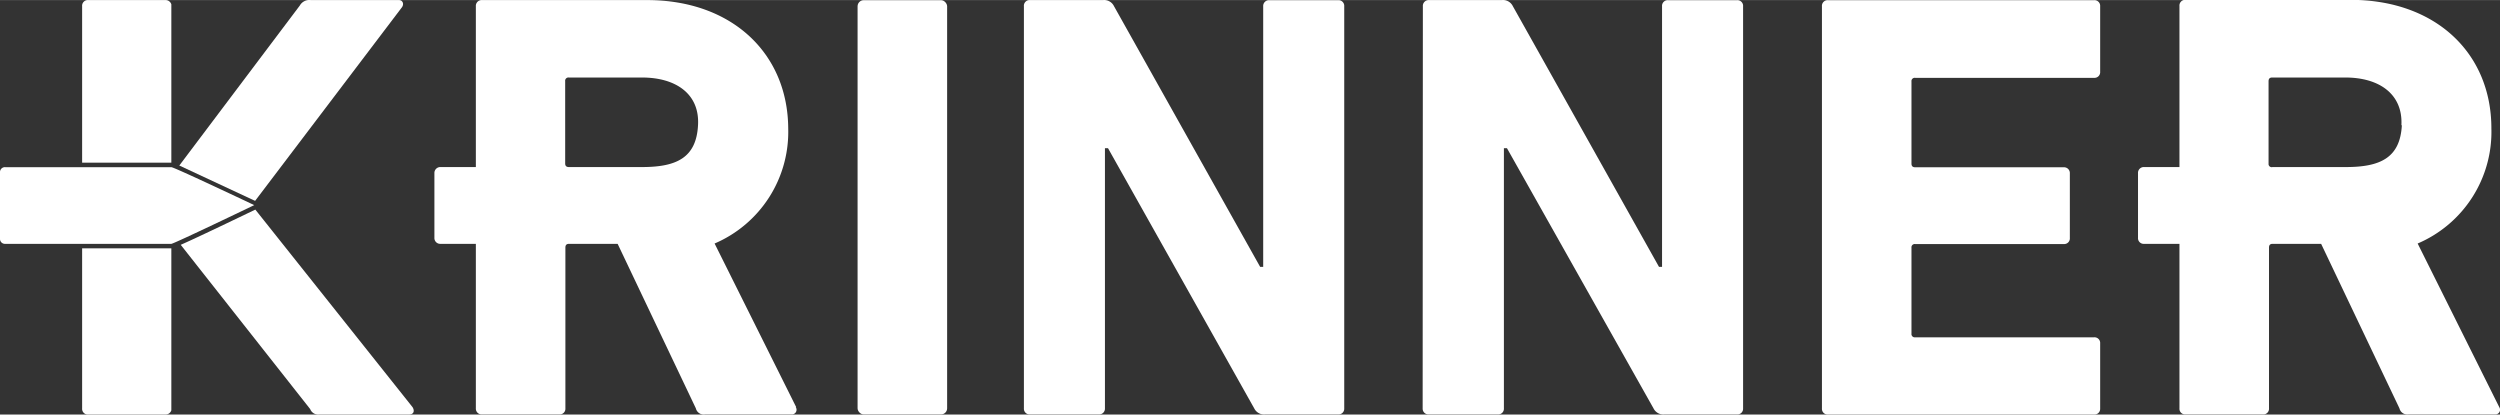 <svg xmlns="http://www.w3.org/2000/svg" width="80.86mm" height="13.41mm" viewBox="0 0 229.22 38"><rect x="0" y="0" width="229.22" height="38" fill="#333333" stroke="none"/><g id="bcf5bf39-d6bf-45e8-b586-9fdbde856dc5" data-name="Ebene 2"><g id="b20c9060-b6b8-4ab1-90f7-9340a1c62c0f" data-name="Ebene 1"><g id="e7ea37ac-9687-4de2-8bee-41e03a01c624" data-name="logo-krinner-white"><path d="M23.39,18.41l-6.95-3.24L27.49.5a1,1,0,0,1,1-.5h8.09c.35,0,.52.39.22.73Z" style="fill:#fff"/><path d="M37.5,38H29.28a.79.79,0,0,1-.84-.5L16.57,22.44c.89-.39,2.77-1.27,6.84-3.23L37.83,37.33C38.06,37.72,37.89,38,37.5,38Z" style="fill:#fff"/><path d="M15.71.39V14.91H7.53V.56A.52.52,0,0,1,8.09,0h7.08A.55.55,0,0,1,15.71.39Z" style="fill:#fff"/><path d="M7.53,22.76h8.18V37.61a.55.55,0,0,1-.54.39H8.09a.52.52,0,0,1-.56-.56Z" style="fill:#fff"/><rect x="78.63" y="0.01" width="8.21" height="37.98" rx="0.56" style="fill:#fff"/><path d="M93.88.57A.52.52,0,0,1,94.44,0h6.7a1,1,0,0,1,1,.56l13.4,23.9h.28V.57a.53.53,0,0,1,.56-.56h6.32a.52.52,0,0,1,.55.56V37.44a.52.52,0,0,1-.55.55H116a1,1,0,0,1-1-.55L101.59,13.58h-.28V37.44a.53.53,0,0,1-.56.55H94.44a.52.52,0,0,1-.56-.55Z" style="fill:#fff"/><path d="M130.46.57A.53.53,0,0,1,131,0h6.71a1,1,0,0,1,1,.56l13.4,23.9h.28V.57a.52.52,0,0,1,.56-.56h6.31a.52.52,0,0,1,.56.56V37.44a.52.52,0,0,1-.56.55h-6.65a1,1,0,0,1-1-.55L138.17,13.58h-.28V37.44a.52.52,0,0,1-.55.55H131a.53.53,0,0,1-.56-.55Z" style="fill:#fff"/><path d="M167.05.57a.52.52,0,0,1,.56-.56H192a.52.52,0,0,1,.56.56v6a.52.52,0,0,1-.56.56H175.6a.3.3,0,0,0-.34.34V15c0,.22.11.33.34.33h13.63a.53.53,0,0,1,.55.56v5.92a.52.52,0,0,1-.55.56H175.6a.3.3,0,0,0-.34.34v7.87a.3.3,0,0,0,.34.34H192a.52.52,0,0,1,.56.56v6A.52.52,0,0,1,192,38H167.61a.52.52,0,0,1-.56-.55Z" style="fill:#fff"/><path d="M229.15,37.32l-7.48-15a11.13,11.13,0,0,0,6.76-10.56c0-6.92-5.14-11.78-12.9-11.78H200.39a.52.52,0,0,0-.56.56V15.31h-3.24a.53.53,0,0,0-.56.56v5.92a.52.52,0,0,0,.56.56h3.24V37.43a.52.52,0,0,0,.56.56h7.09a.52.52,0,0,0,.56-.56V22.69c0-.23.11-.34.33-.34h4.45L220,37.43a.74.74,0,0,0,.83.56h7.93a.43.43,0,0,0,.39-.67m-8.93-25.84c-.16,3-2,3.83-5.14,3.83h-6.71A.29.29,0,0,1,208,15V7.44c0-.23.11-.34.33-.34h6.71c3.12,0,5.29,1.53,5.14,4.38" style="fill:#fff"/><path d="M73,37.32l-7.48-15a11.13,11.13,0,0,0,6.75-10.56C72.23,4.87,67.09,0,59.33,0H44.19a.53.53,0,0,0-.56.56V15.31H40.39a.54.54,0,0,0-.56.56v5.92a.53.53,0,0,0,.56.56h3.24V37.43a.53.53,0,0,0,.56.56h7.1a.52.52,0,0,0,.55-.56V22.69c0-.23.11-.34.33-.34h4.46L63.8,37.43a.74.74,0,0,0,.84.56h7.93a.43.43,0,0,0,.39-.67M64,11.48c-.16,3-2,3.83-5.14,3.83h-6.7c-.23,0-.34-.11-.34-.33V7.44a.3.3,0,0,1,.34-.34h6.7C62,7.1,64.17,8.63,64,11.48" style="fill:#fff"/><path d="M23.31,18.8s-7.38,3.55-7.6,3.55H.48A.45.45,0,0,1,0,21.88V15.79a.45.45,0,0,1,.48-.47l15.23,0C15.93,15.3,23.31,18.8,23.31,18.8Z" style="fill:#fff"/></g></g></g></svg>
